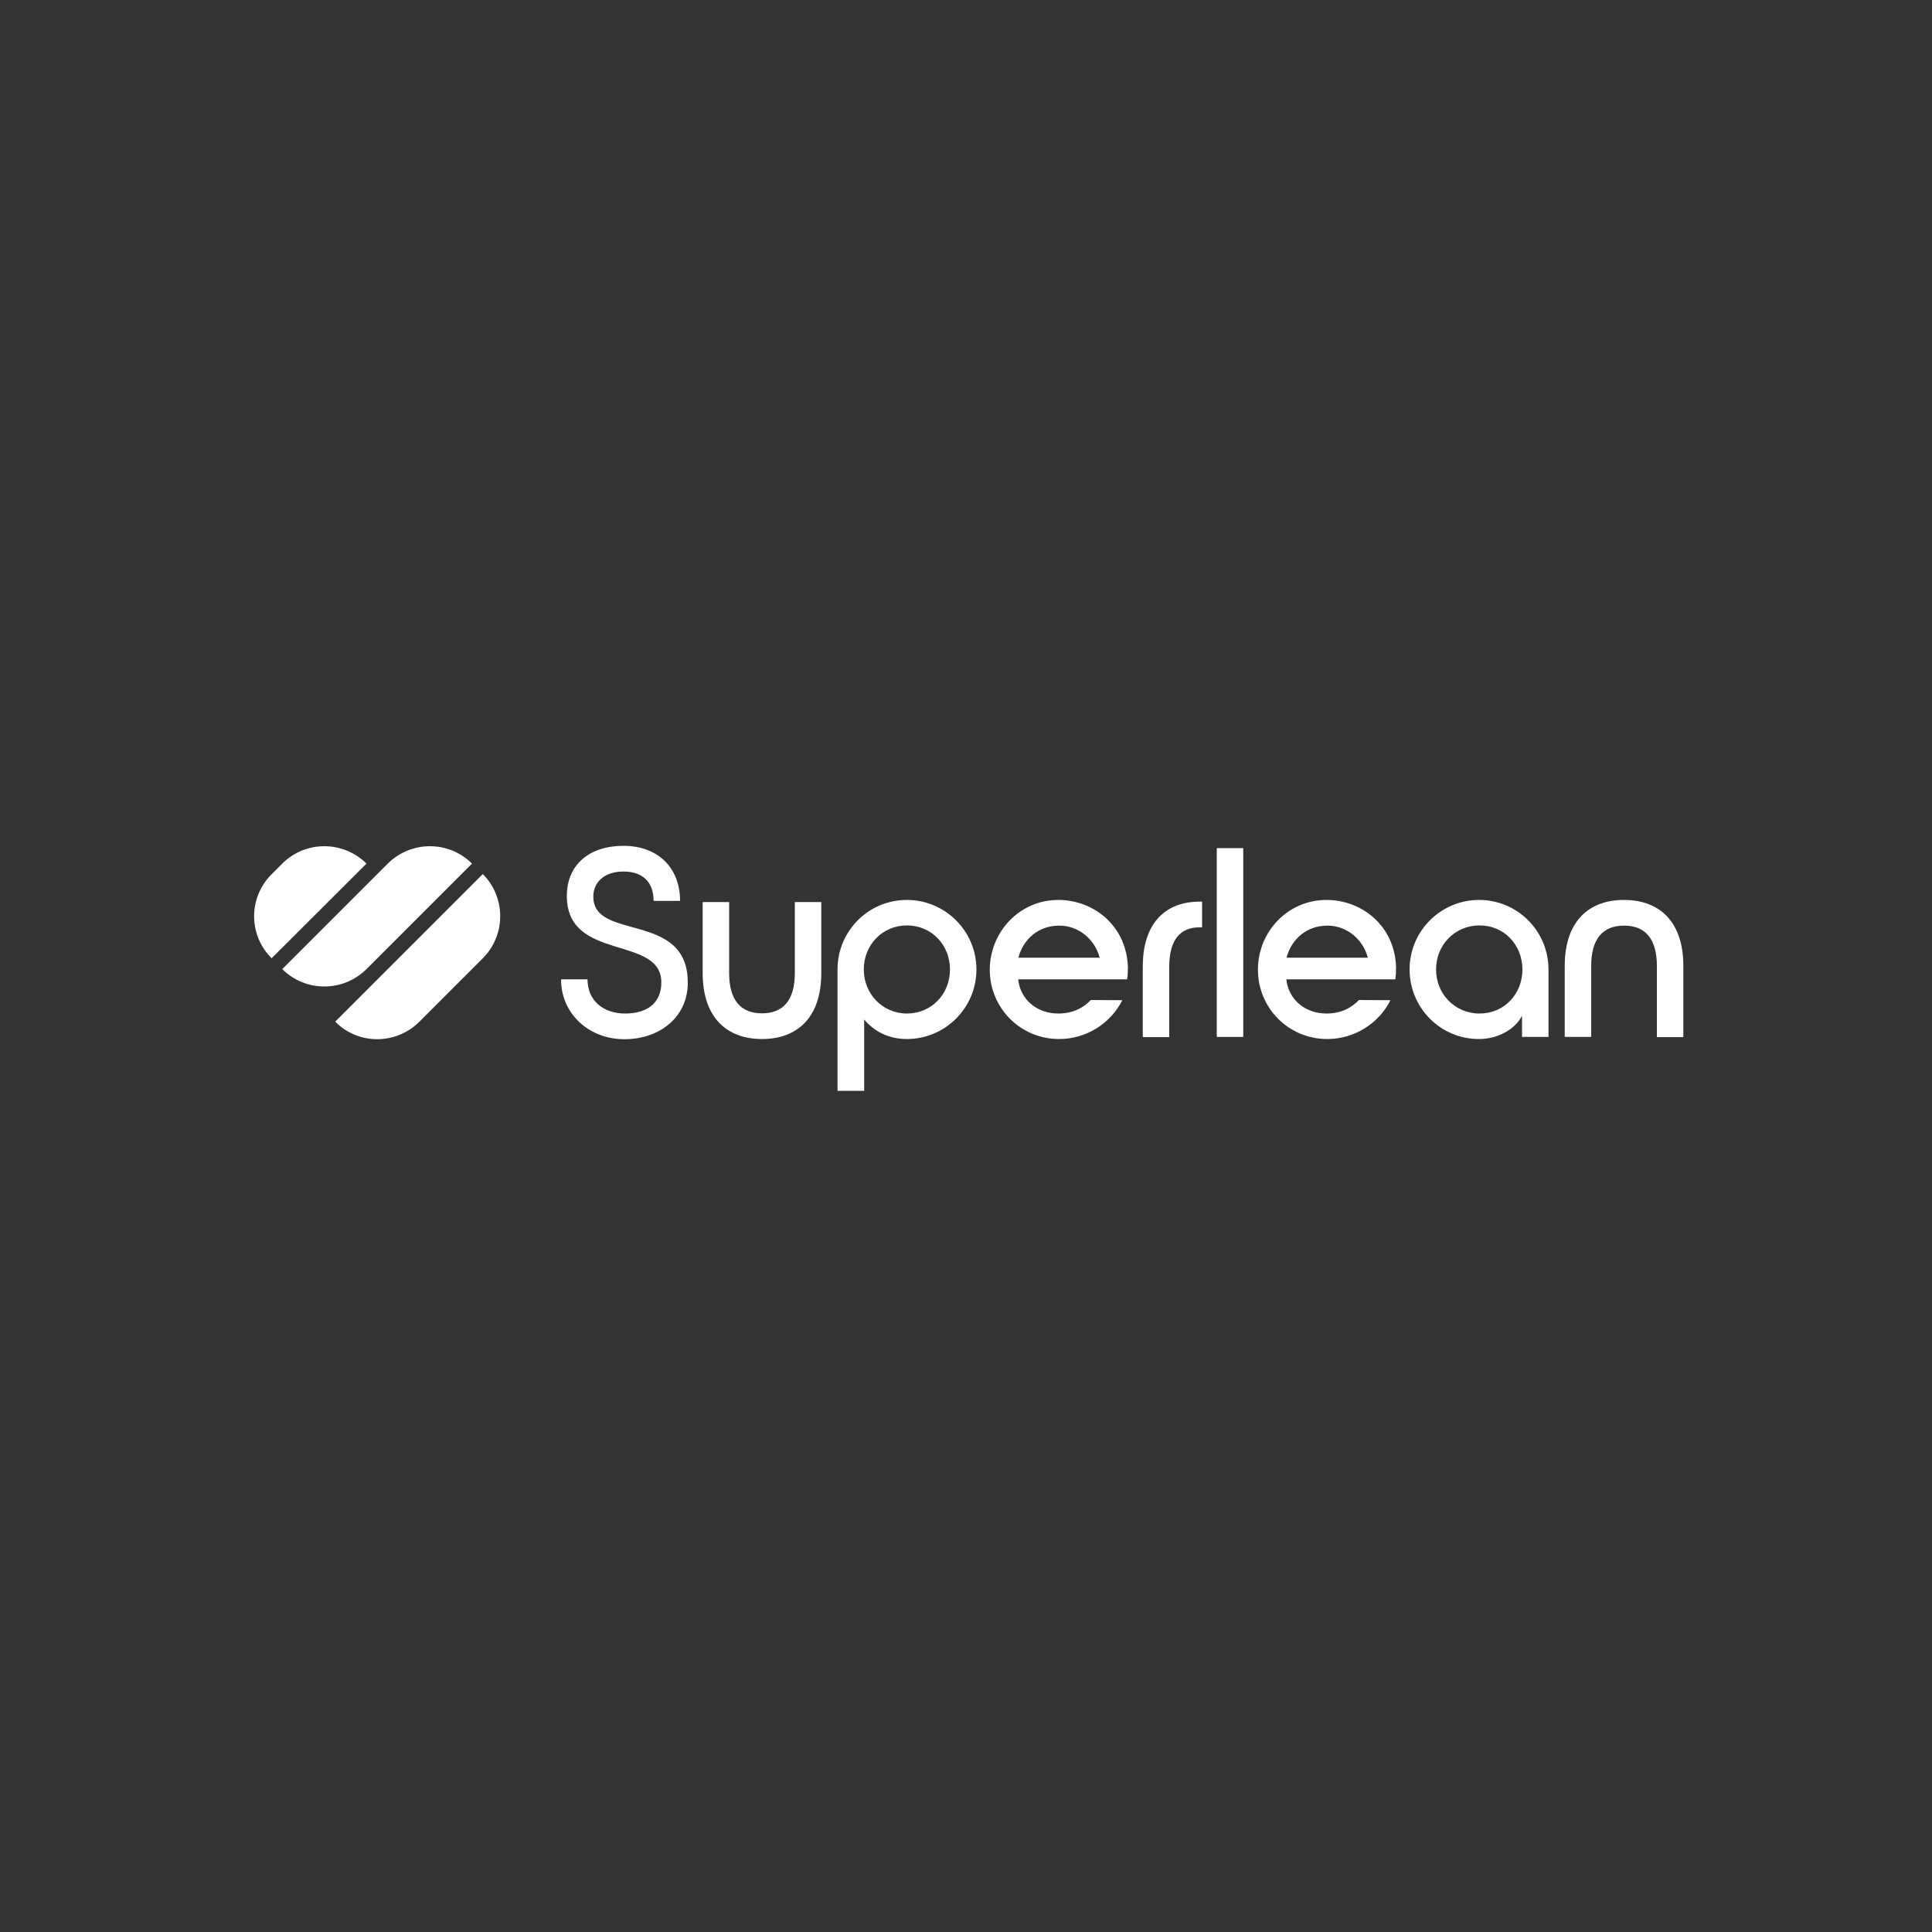 <?xml version="1.0" encoding="utf-8"?>
<!-- Generator: Adobe Illustrator 26.5.0, SVG Export Plug-In . SVG Version: 6.00 Build 0)  -->
<svg version="1.1" id="Layer_1" xmlns="http://www.w3.org/2000/svg" xmlns:xlink="http://www.w3.org/1999/xlink" x="0px" y="0px"
	 viewBox="0 0 1000 1000" style="enable-background:new 0 0 1000 1000;" xml:space="preserve">
<rect x="0" y="0" width="1000" height="1000" fill="#333333" stroke="none"/>
<style type="text/css">
	.st0{fill:#FFFFFF;}
</style>
<g>
	<g>
		<path class="st0" d="M140.6,452.5l5.5-5.5c12-12,31.5-12,43.6,0l0,0L140.6,496l0,0C128.5,484,128.5,464.5,140.6,452.5z M217,528.9
			l32.9-32.9c12-12,12-31.5,0-43.6l0,0l-76.4,76.4l0,0C185.4,540.9,204.9,540.9,217,528.9z M189.7,501.6l54.6-54.6l0,0
			c-12-12-31.5-12-43.6,0l-54.6,54.6l0,0C158.1,513.6,177.6,513.6,189.7,501.6z"/>
	</g>
	<g>
		<path class="st0" d="M356,508.6c0,18-14.7,29.3-32.8,29.3c-18.2,0-32.8-13-32.8-31h13.7c0,10.9,8,17.7,19.5,17.7
			c10.8,0,18.7-5,18.7-16.1c0-24.6-48.9-10.6-48.9-44.7c0-16.5,11.9-26,29.3-26c17.5,0,29.3,11,29.3,28.5h-13.7
			c0-10.2-6.1-15.2-15.6-15.2c-9.5,0-15.6,5.2-15.6,13C307.1,487.3,356,471.4,356,508.6z"/>
		<path class="st0" d="M425.1,466.9v36.7c0,23.5-12.8,34.2-30.7,34.2c-17.9,0-30.7-10.8-30.7-34.2v-36.7h13.7v36.7
			c0,14.2,6.1,20.9,17,20.9c10.9,0,17-6.7,17-20.9v-36.7H425.1z"/>
		<path class="st0" d="M469.4,465.8c19.8,0,36,16.1,36,36s-16.2,36-36,36c-9.4,0-16.9-3.9-22.1-10.1v36.9h-13.8v-62.8
			C433.5,481.9,449.5,465.8,469.4,465.8z M491.7,501.8c0-12.7-9.5-22.8-22.3-22.8c-12.7,0-22.3,10.1-22.3,22.8s9.8,22.8,22.3,22.8
			C482.1,524.6,491.7,514.6,491.7,501.8z"/>
		<path class="st0" d="M547.8,465.8c18,0,35.3,13.1,36,34.8c0,2.4-0.1,4.5-0.4,6.3H527c1.1,10.3,9.5,17.7,20.8,17.7
			c7.7,0,13.1-3.1,16.8-7l16.3,0.1c-6,12-18.6,20.1-32.7,20.1c-20.1,0-35.9-16.1-35.9-35.9C512.4,482.3,527.7,465.8,547.8,465.8z
			 M569.2,495.7c-2.5-9.5-10.9-16.6-20.9-16.6c-10.9,0-18.7,7.1-21.2,16.6H569.2z"/>
		<path class="st0" d="M591.5,500.3c0-23.2,12.4-33.6,29.3-33.6h1.4v13.3h-1.4c-9.8,0-15.6,6.3-15.6,20.4v36.4h-13.7V500.3z"/>
		<path class="st0" d="M629.8,536.8V439h13.7v97.7H629.8z"/>
		<path class="st0" d="M686.6,465.8c18,0,35.3,13.1,36,34.8c0,2.4-0.1,4.5-0.4,6.3h-56.4c1.1,10.3,9.5,17.7,20.8,17.7
			c7.7,0,13.1-3.1,16.8-7l16.3,0.1c-6,12-18.6,20.1-32.7,20.1c-20.1,0-35.9-16.1-35.9-35.9C651.1,482.3,666.5,465.8,686.6,465.8z
			 M708,495.7c-2.5-9.5-10.9-16.6-20.9-16.6c-10.9,0-18.7,7.1-21.2,16.6H708z"/>
		<path class="st0" d="M729.6,501.8c0-20,16.2-36,36-36c19.8,0,35.9,16.1,35.9,36v34.9h-13.7v-11c-3.3,6.8-12.3,12.1-22.2,12.1
			C745.8,537.9,729.6,521.8,729.6,501.8z M788,501.8c0-12.7-9.4-22.8-22.2-22.8c-12.8,0-22.5,10.1-22.5,22.8s9.8,22.8,22.5,22.8
			S788,514.6,788,501.8z"/>
		<path class="st0" d="M871.3,536.8h-13.7V500c0-14.2-6.1-20.9-17-20.9c-10.9,0-17,6.7-17,20.9v36.7h-13.7V500
			c0-23.5,12.8-34.2,30.7-34.2s30.7,10.8,30.7,34.2V536.8z"/>
	</g>
</g>
</svg>
